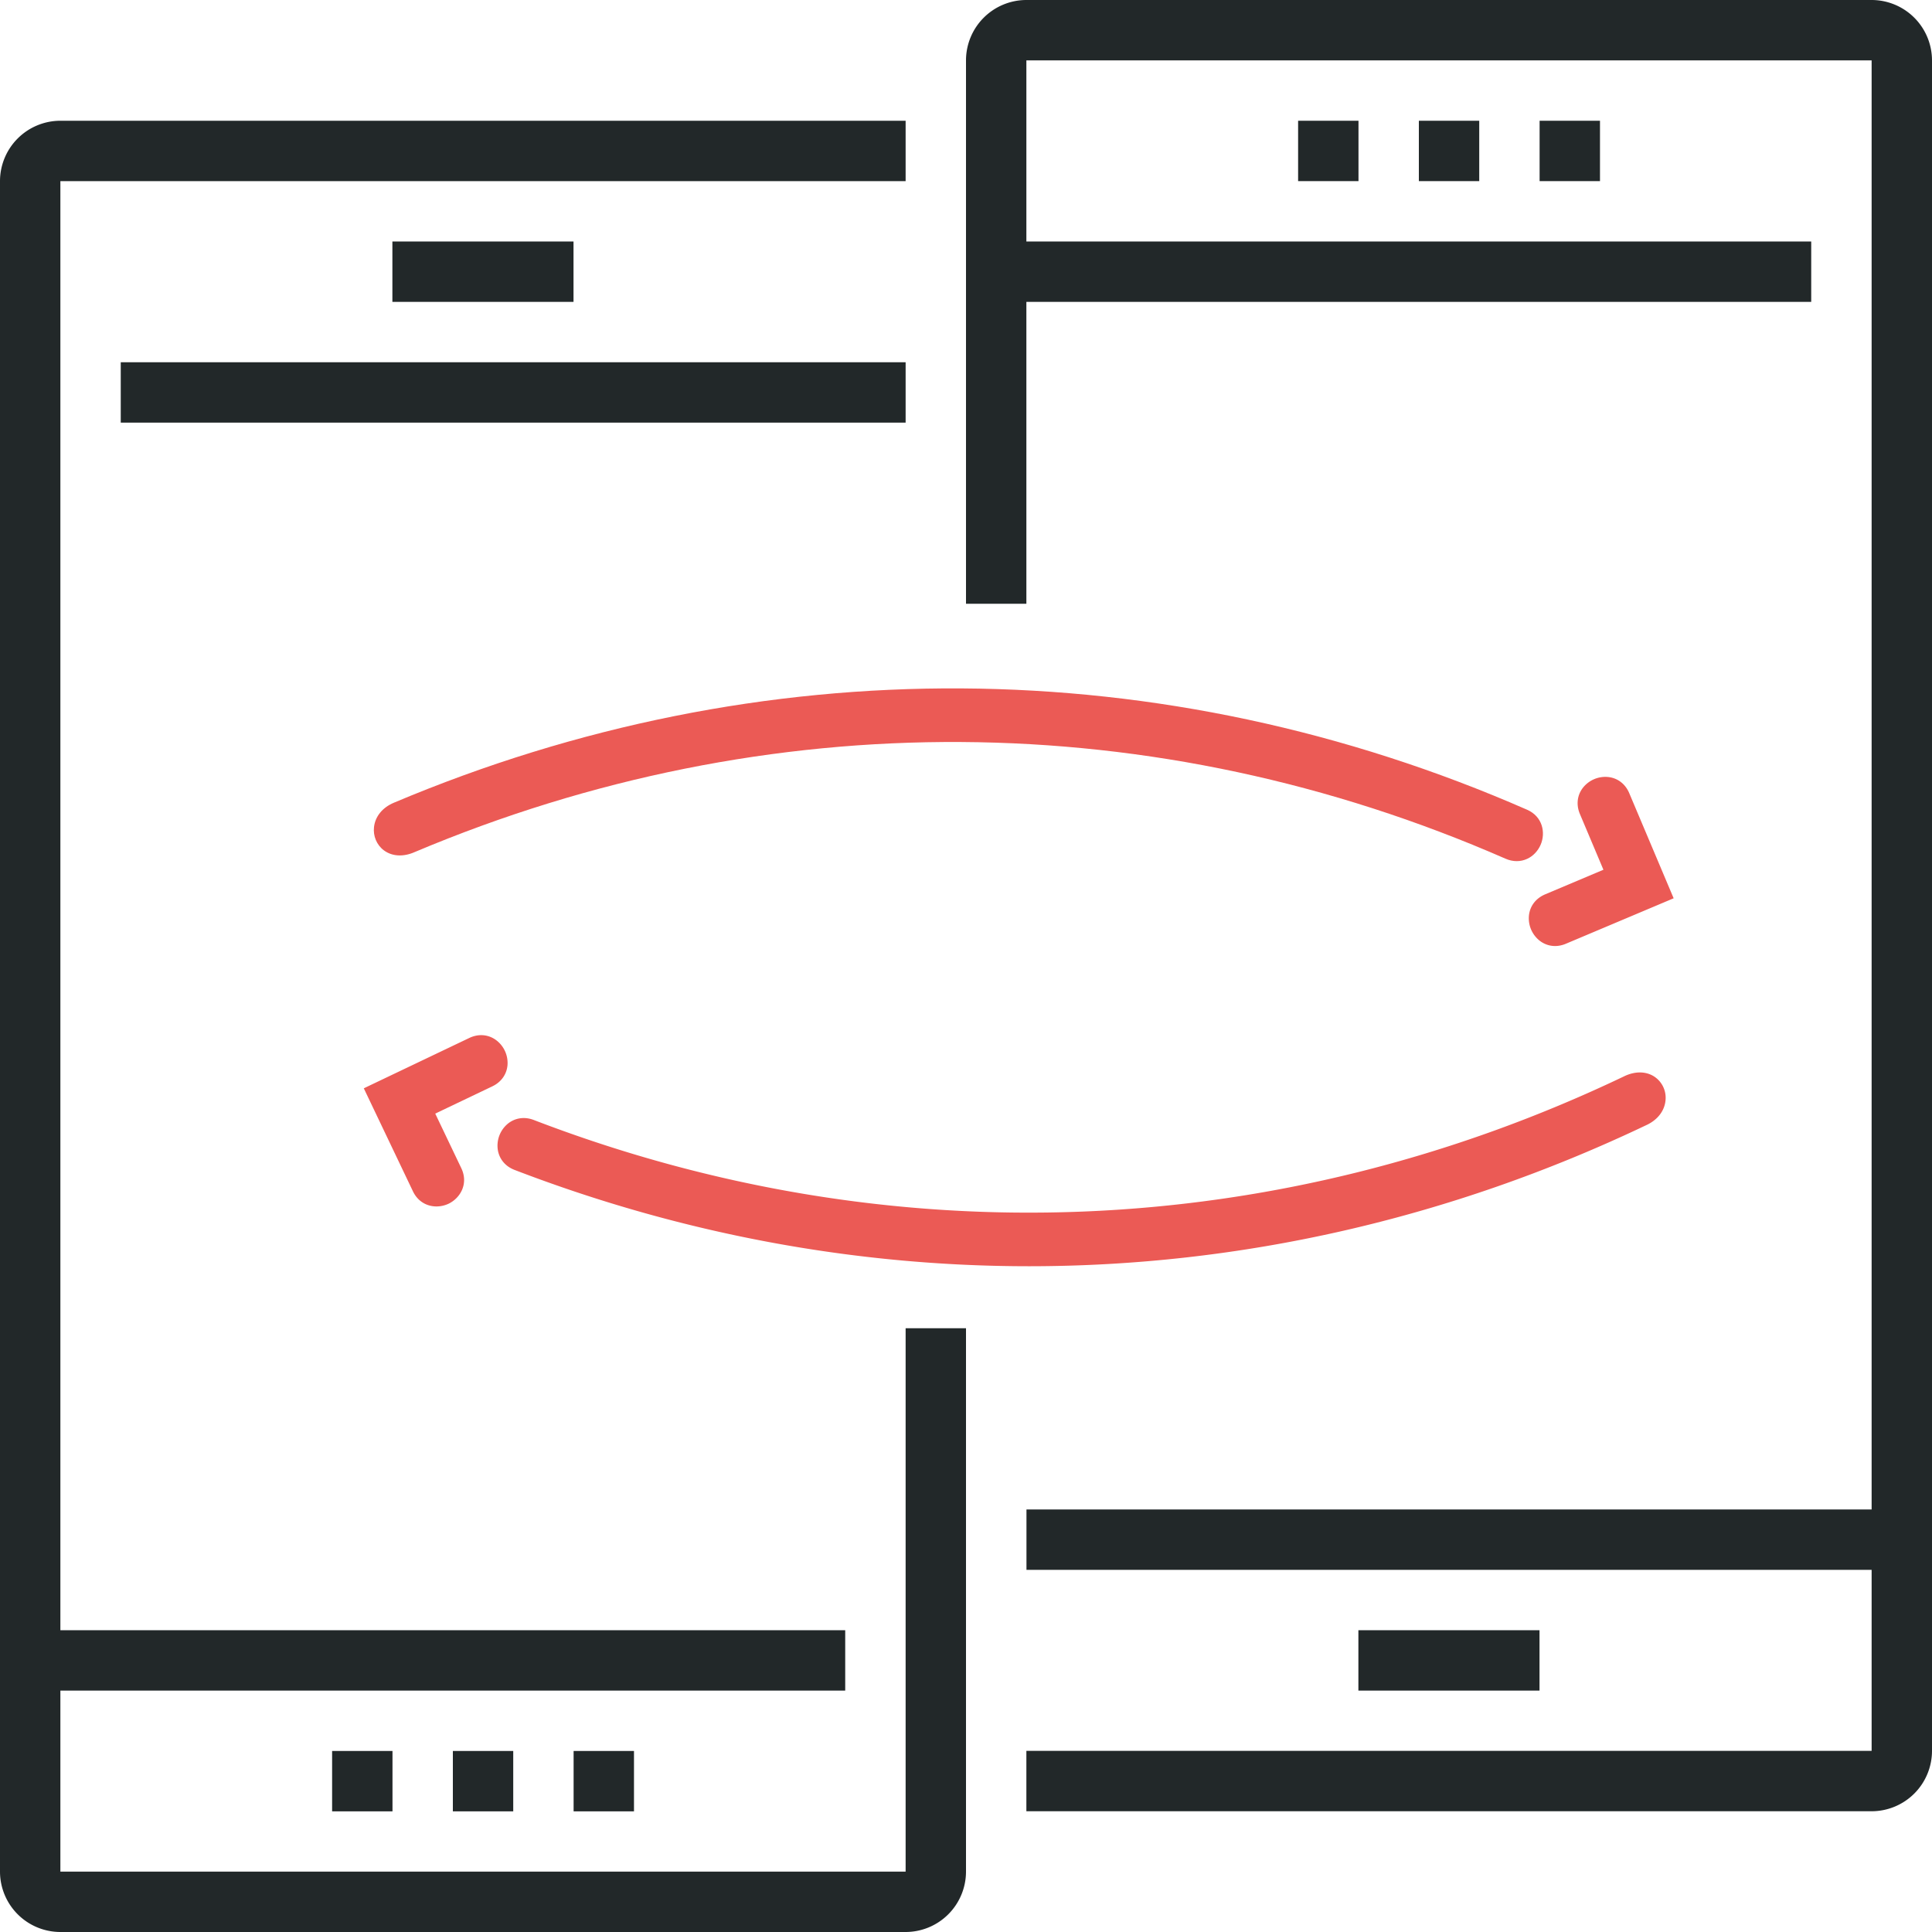 <svg xmlns="http://www.w3.org/2000/svg" width="100" height="100" viewBox="0 0 100 100"><defs><clipPath id="r2rda"><path d="M0 100h100V0H0z"/></clipPath></defs><g><g><g><path fill="#222829" d="M96.875 93.75h-43.75v-3.125h43.75v-87.5h-43.75V31.25H50V3.125A3.129 3.129 0 0 1 53.125 0h43.75A3.129 3.129 0 0 1 100 3.125v87.5a3.129 3.129 0 0 1-3.125 3.125"/></g><g/><g clip-path="url(#r2rda)"><path fill="#222829" d="M51.56 15.625h42.188V12.5H51.56z"/></g><g clip-path="url(#r2rda)"><path fill="#222829" d="M73.44 9.375h3.125V6.25H73.44z"/></g><g clip-path="url(#r2rda)"><path fill="#222829" d="M79.69 9.375h3.125V6.25H79.69z"/></g><g clip-path="url(#r2rda)"><path fill="#222829" d="M67.19 9.375h3.125V6.25H67.19z"/></g><g clip-path="url(#r2rda)"><path fill="#222829" d="M53.13 81.255h45.313V78.13H53.13z"/></g><g clip-path="url(#r2rda)"><path fill="#222829" d="M70.31 87.505h9.375V84.38H70.31z"/></g><g clip-path="url(#r2rda)"><path fill="#222829" d="M46.875 100H3.125A3.129 3.129 0 0 1 0 96.875v-87.5A3.129 3.129 0 0 1 3.125 6.25h43.75v3.125H3.125v87.5h43.75V68.75H50v28.125A3.129 3.129 0 0 1 46.875 100"/></g><g clip-path="url(#r2rda)"><path fill="#222829" d="M1.56 87.505h42.188V84.38H1.56z"/></g><g clip-path="url(#r2rda)"><path fill="#222829" d="M23.44 93.755h3.125V90.63H23.44z"/></g><g clip-path="url(#r2rda)"><path fill="#222829" d="M29.69 93.755h3.125V90.63H29.69z"/></g><g clip-path="url(#r2rda)"><path fill="#222829" d="M17.19 93.755h3.125V90.63H17.19z"/></g><g clip-path="url(#r2rda)"><path fill="#222829" d="M6.25 21.875h40.625V18.75H6.25z"/></g><g clip-path="url(#r2rda)"><path fill="#222829" d="M20.31 15.625h9.375V12.5H20.31z"/></g><g clip-path="url(#r2rda)"><path fill="#eb5a55" d="M84.33 41.055c-.197-.47-.586-.774-1.067-.834a1.478 1.478 0 0 0-1.34.565c-.292.386-.346.877-.147 1.348l1.217 2.884-3.018 1.274c-.471.2-.775.588-.834 1.068a1.476 1.476 0 0 0 .565 1.341c.233.175.503.265.784.265.186 0 .376-.039.563-.119l5.575-2.352z"/></g><g clip-path="url(#r2rda)"><path fill="#eb5a55" d="M79.742 43.727c.268-.616.112-1.462-.705-1.818-18.838-8.246-39.67-8.374-58.656-.358-.585.248-.957.704-1.022 1.252-.056.47.14.936.513 1.212.424.315 1.004.347 1.587.09 18.283-7.716 38.338-7.595 56.471.343.19.083.385.124.576.124.19 0 .375-.041.548-.122.302-.142.547-.4.688-.723"/></g><g clip-path="url(#r2rda)"><path fill="#eb5a55" d="M26.269 55.123a1.477 1.477 0 0 0-.627-1.313c-.399-.274-.892-.305-1.352-.085l-5.46 2.606 2.543 5.33c.264.55.745.784 1.218.784.218 0 .434-.05.626-.14.607-.29 1.045-1.034.66-1.84l-1.349-2.825 2.957-1.412c.46-.22.746-.623.784-1.105"/></g><g clip-path="url(#r2rda)"><path fill="#eb5a55" d="M85.642 55.735c-.437-.294-1.02-.3-1.59-.019-17.909 8.55-37.949 9.351-56.427 2.253-.475-.182-.963-.11-1.339.193a1.477 1.477 0 0 0-.519 1.357c.077.477.393.855.87 1.037 8.663 3.327 17.655 4.984 26.627 4.984 10.905 0 21.778-2.449 31.983-7.32h.001c.572-.275.922-.748.962-1.298a1.313 1.313 0 0 0-.568-1.187"/></g></g></g></svg>